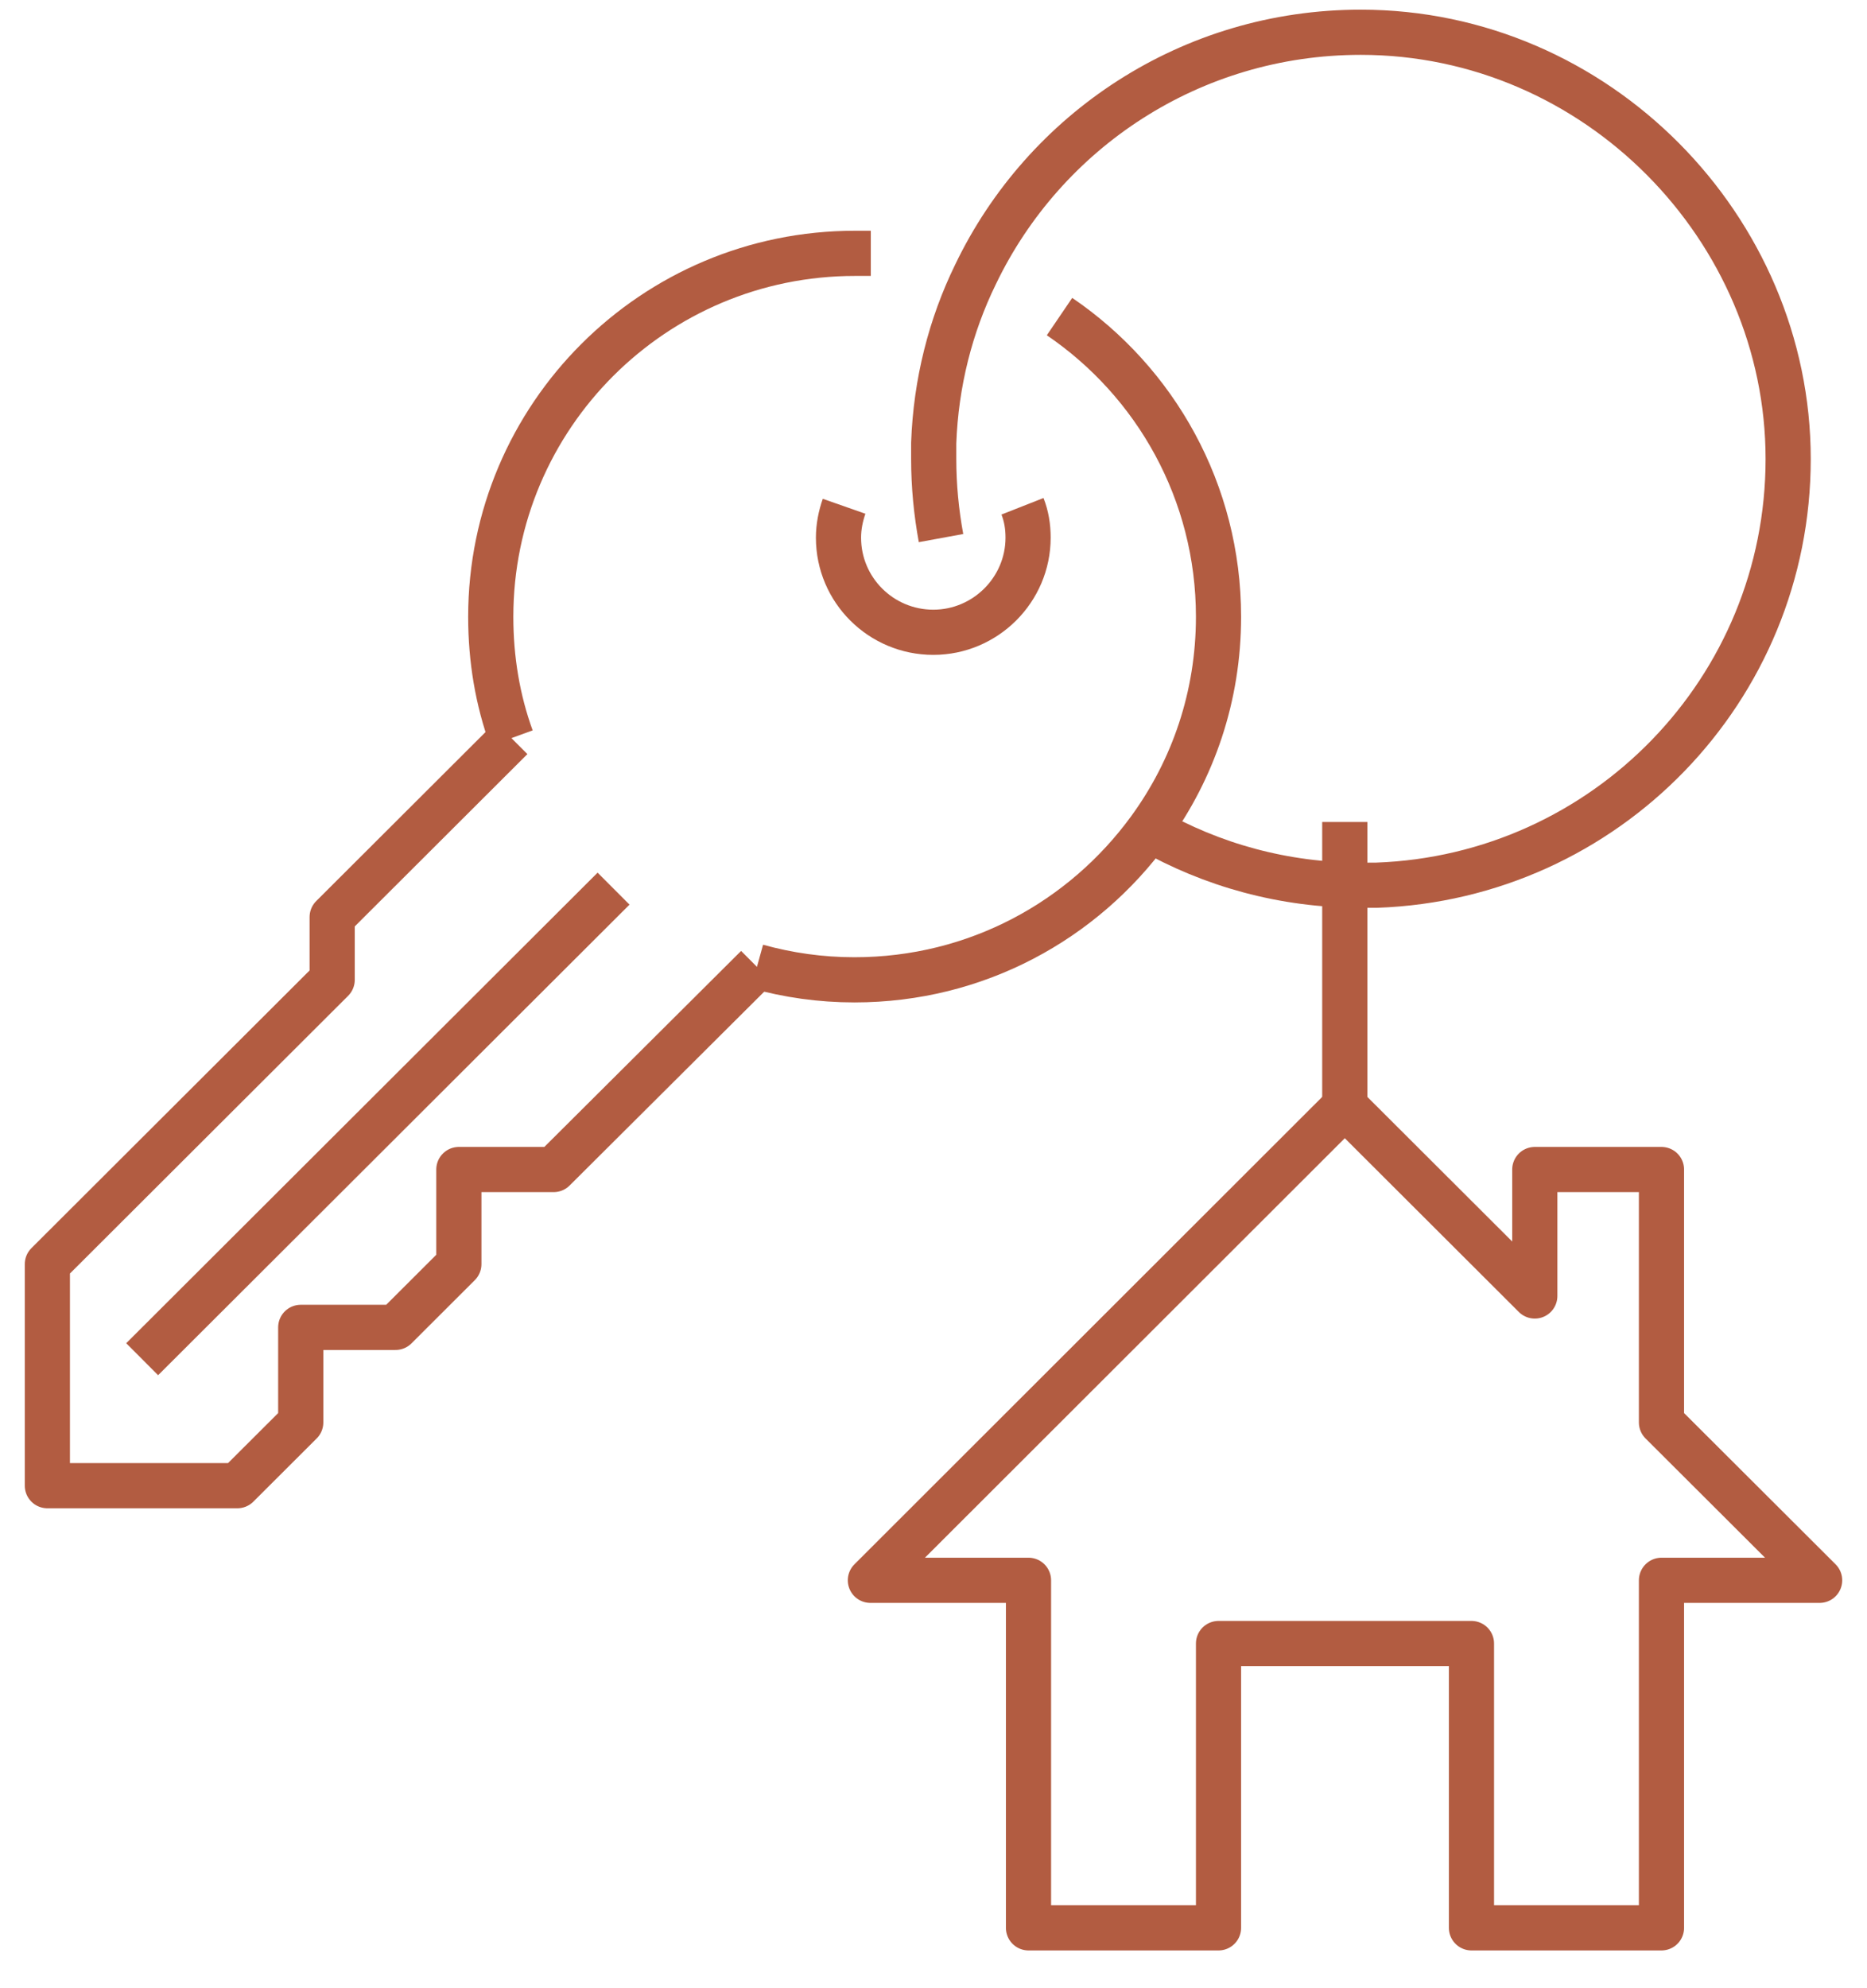 <svg width="62" height="66" viewBox="0 0 62 66" fill="none" xmlns="http://www.w3.org/2000/svg">
<g clip-path="url(#clip0_1_18)">
<path d="M55.175 47.219V38.823H50.968V43.021L44.658 36.724L28.904 52.459H34.155V63.996H40.465V54.558H48.865V63.996H55.175V52.459H60.427L55.175 47.219Z" stroke="#B25C41" stroke-width="1.5" stroke-linejoin="round"/>
<path d="M28.031 16.806C27.916 17.134 27.845 17.491 27.845 17.848C27.845 19.59 29.261 20.989 30.993 20.989C32.724 20.989 34.141 19.576 34.141 17.848C34.141 17.477 34.084 17.134 33.955 16.806" stroke="#B25C41" stroke-width="1.5" stroke-linejoin="round"/>
<path d="M35.185 10.509C38.376 12.679 40.465 16.334 40.465 20.475C40.465 23.117 39.621 25.544 38.176 27.529C35.972 30.556 32.424 32.526 28.374 32.526C27.244 32.526 26.171 32.369 25.14 32.084" stroke="#B25C41" stroke-width="1.5" stroke-linejoin="round"/>
<path d="M16.984 24.502C16.526 23.245 16.297 21.889 16.297 20.475C16.297 13.822 21.706 8.41 28.389 8.41C28.56 8.41 28.746 8.41 28.918 8.41" stroke="#B25C41" stroke-width="1.5" stroke-linejoin="round"/>
<path d="M38.162 27.529C40.236 28.714 42.626 29.385 45.188 29.385C45.359 29.385 45.531 29.385 45.717 29.385C53.315 29.114 59.382 22.888 59.382 15.235C59.382 7.582 53.029 1.071 45.188 1.071C39.55 1.071 34.684 4.341 32.395 9.11C31.565 10.809 31.079 12.708 31.007 14.707C31.007 14.878 31.007 15.049 31.007 15.235C31.007 16.135 31.093 17.006 31.25 17.862" stroke="#B25C41" stroke-width="1.5" stroke-linejoin="round"/>
<path d="M44.658 36.724V27.286" stroke="#B25C41" stroke-width="1.5" stroke-linejoin="round"/>
<path d="M16.984 24.502L11.031 30.442V32.526L1.573 41.964V49.318H7.883L9.987 47.219V44.063H13.135L15.238 41.964V38.823H18.386L25.14 32.098" stroke="#B25C41" stroke-width="1.5" stroke-linejoin="round"/>
<path d="M20.375 29.499L4.721 45.12" stroke="#B25C41" stroke-width="1.5" stroke-linejoin="round"/>
</g>
<defs>
<clipPath id="clip0_1_18">
<rect width="61" height="65.067" fill="white" transform="translate(0.5)"/>
</clipPath>
</defs>
</svg>
